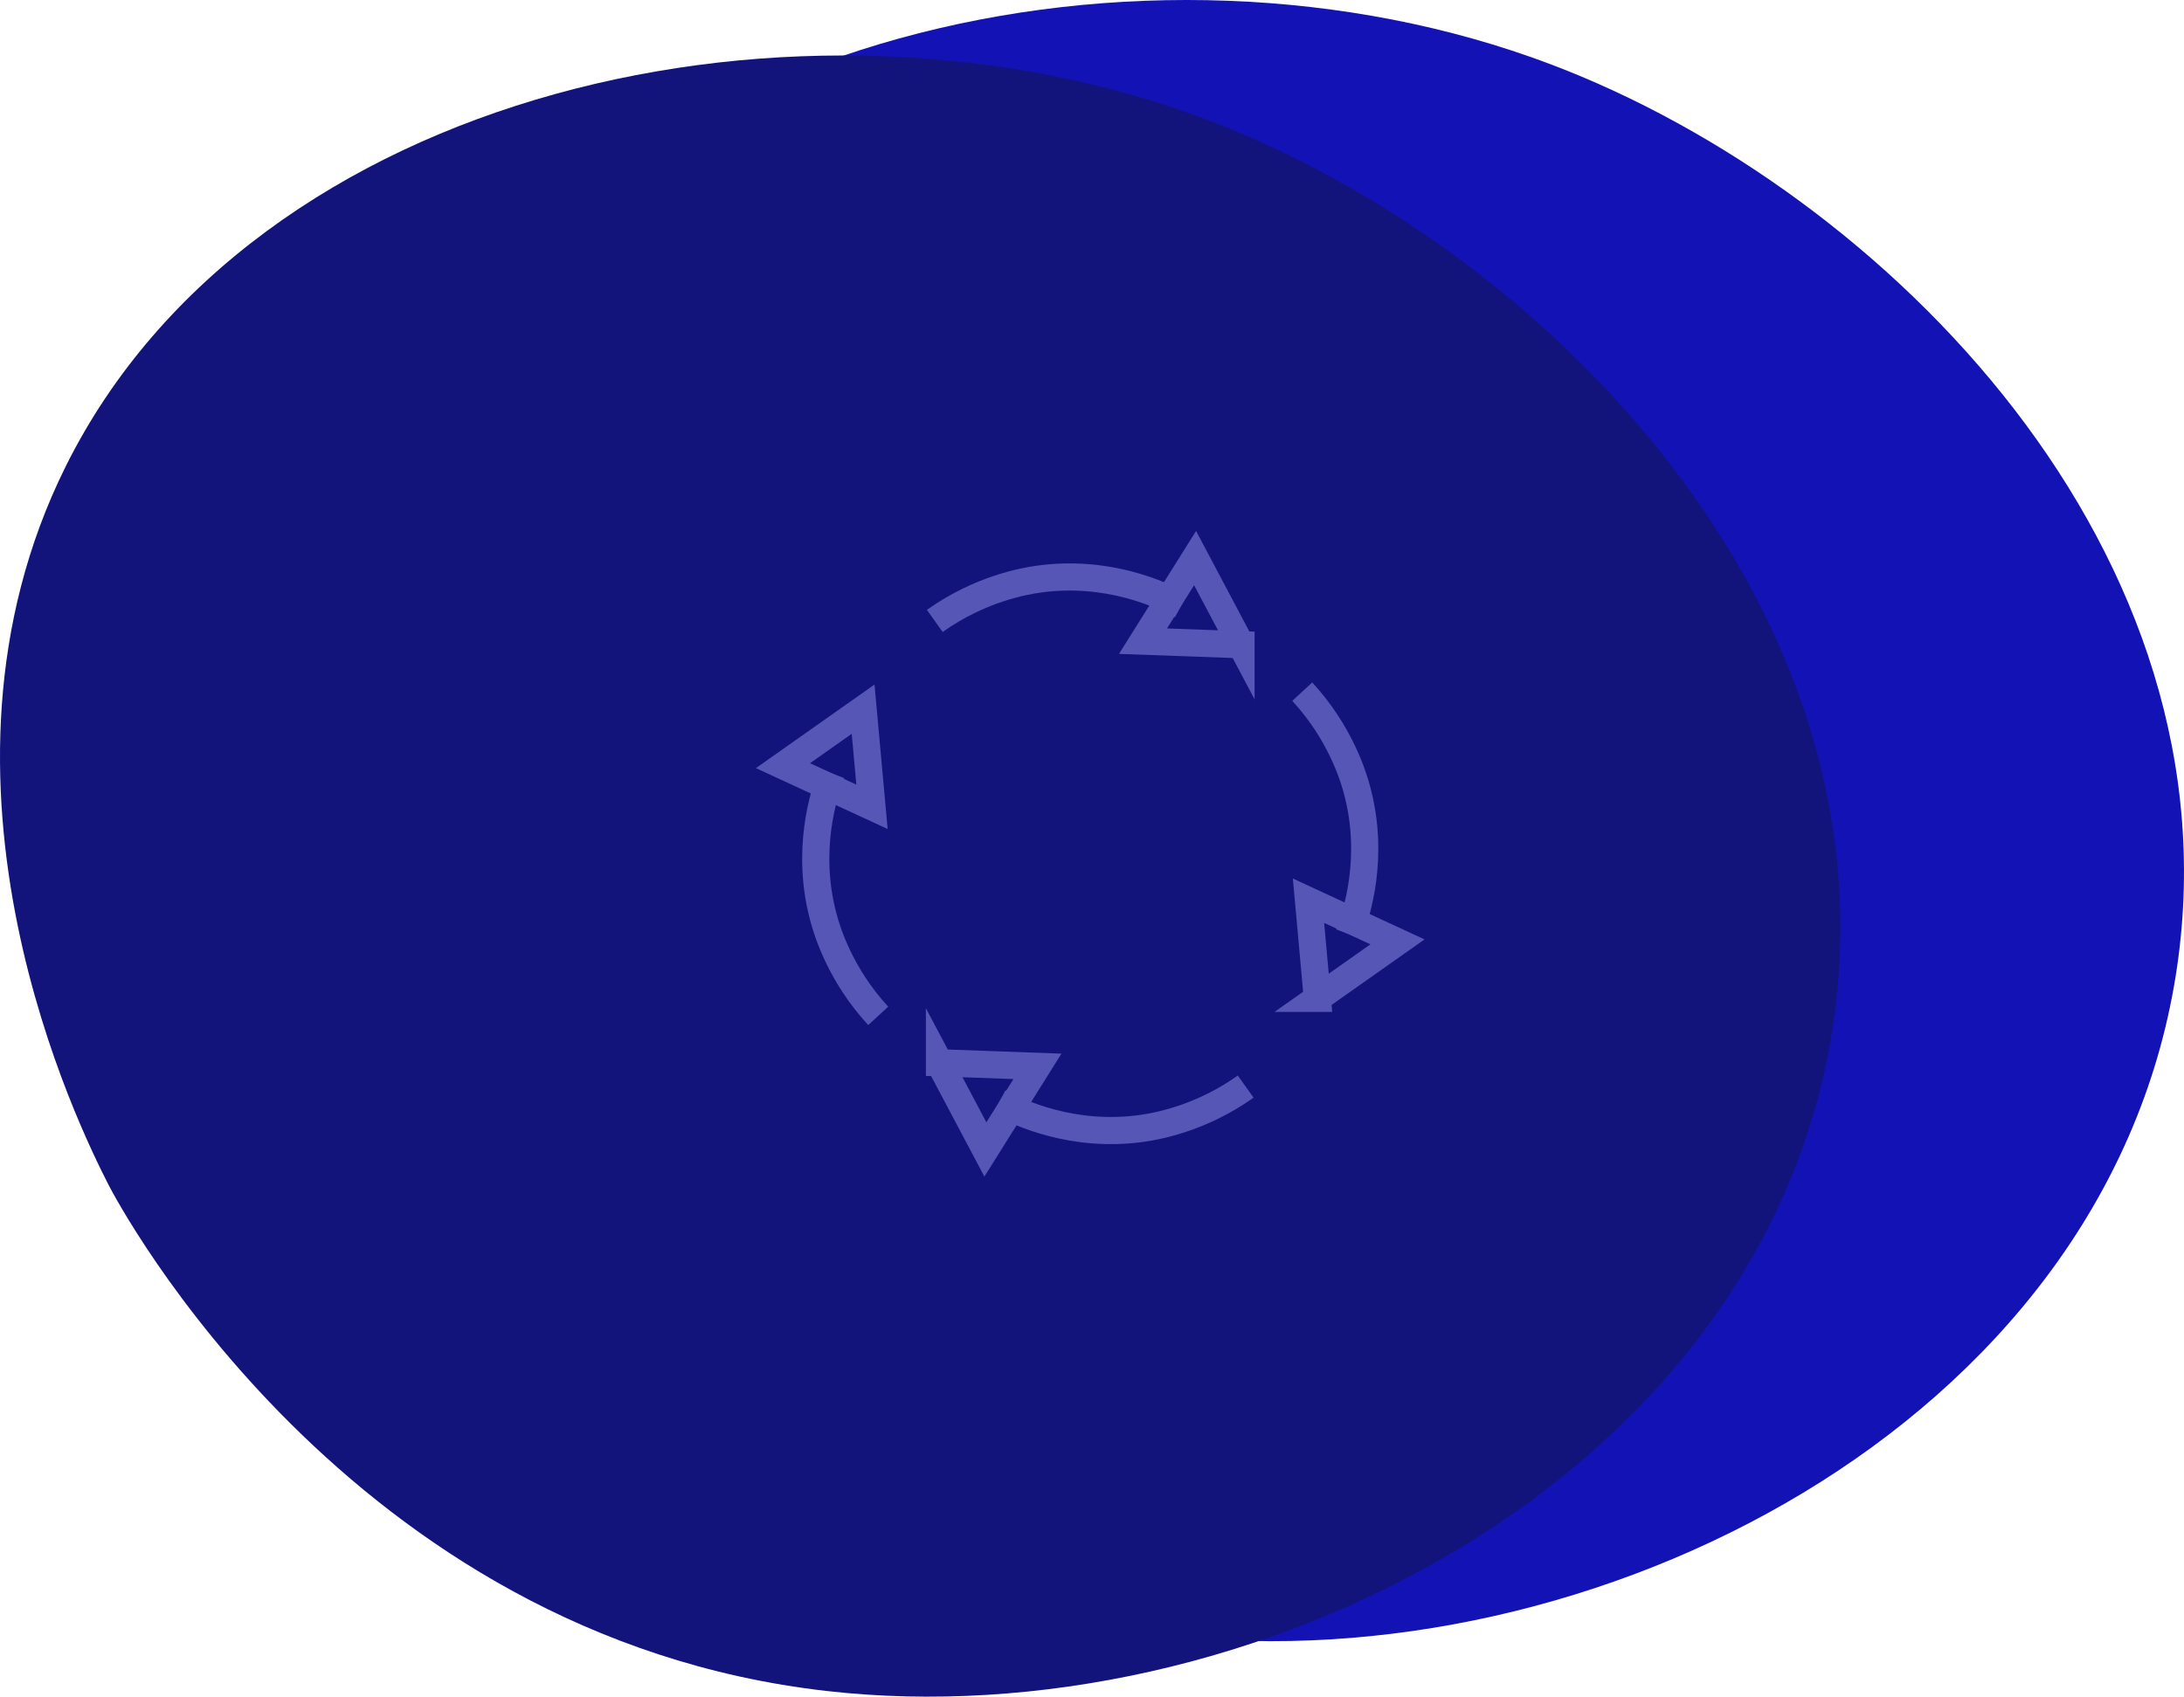 <svg xmlns="http://www.w3.org/2000/svg" viewBox="0 0 120.612 93.721"><defs><style>.cls-1{fill:none;stroke:#5656b7;stroke-miterlimit:10;stroke-width:1.5px}</style></defs><g style="isolation:isolate"><g id="_レイヤー_2" data-name="レイヤー 2"><g id="_イヤー_2" data-name="イヤー 2"><path d="M22.617 22.676C33.009 1.809 63.326-4.883 85.615 3.543c18.557 7.015 38.287 27.055 34.533 50.399-4 24.872-32.337 39.042-55.532 36.399C38.134 87.324 25.472 63.37 24.95 62.342c-1.488-2.934-11.087-22.089-2.333-39.666Z" style="fill:#1212b5;stroke-width:0"/><path d="M3.639 25.741C14.03 4.874 44.347-1.818 66.637 6.608c18.557 7.015 38.287 27.055 34.533 50.399-4 24.872-32.337 39.042-55.532 36.399C19.156 90.389 6.494 66.435 5.972 65.407 4.484 62.473-5.115 43.318 3.639 25.741Z" style="stroke-width:0;fill:#13137c;mix-blend-mode:multiply"/><path d="M51.624 34.299c2.505-1.783 4.967-2.201 5.724-2.307 3.827-.538 6.81.865 7.893 1.442" class="cls-1"/><path d="m68.535 35.613-5.412-.196 2.876-4.589 2.536 4.785zM71.917 38.206c2.086 2.26 2.811 4.649 3.012 5.387 1.018 3.729.003 6.865-.433 8.012" class="cls-1"/><path d="m72.751 55.147-.489-5.393 4.915 2.273-4.426 3.12zM68.793 60.022c-2.505 1.783-4.967 2.201-5.724 2.307-3.827.538-6.81-.865-7.893-1.442" class="cls-1"/><path d="m51.882 58.708 5.412.196-2.876 4.589-2.536-4.785zM48.5 56.115c-2.086-2.26-2.811-4.649-3.012-5.387-1.018-3.729-.003-6.865.433-8.012" class="cls-1"/><path d="m47.666 39.174.49 5.393-4.916-2.273 4.426-3.12z" class="cls-1"/></g></g></g></svg>